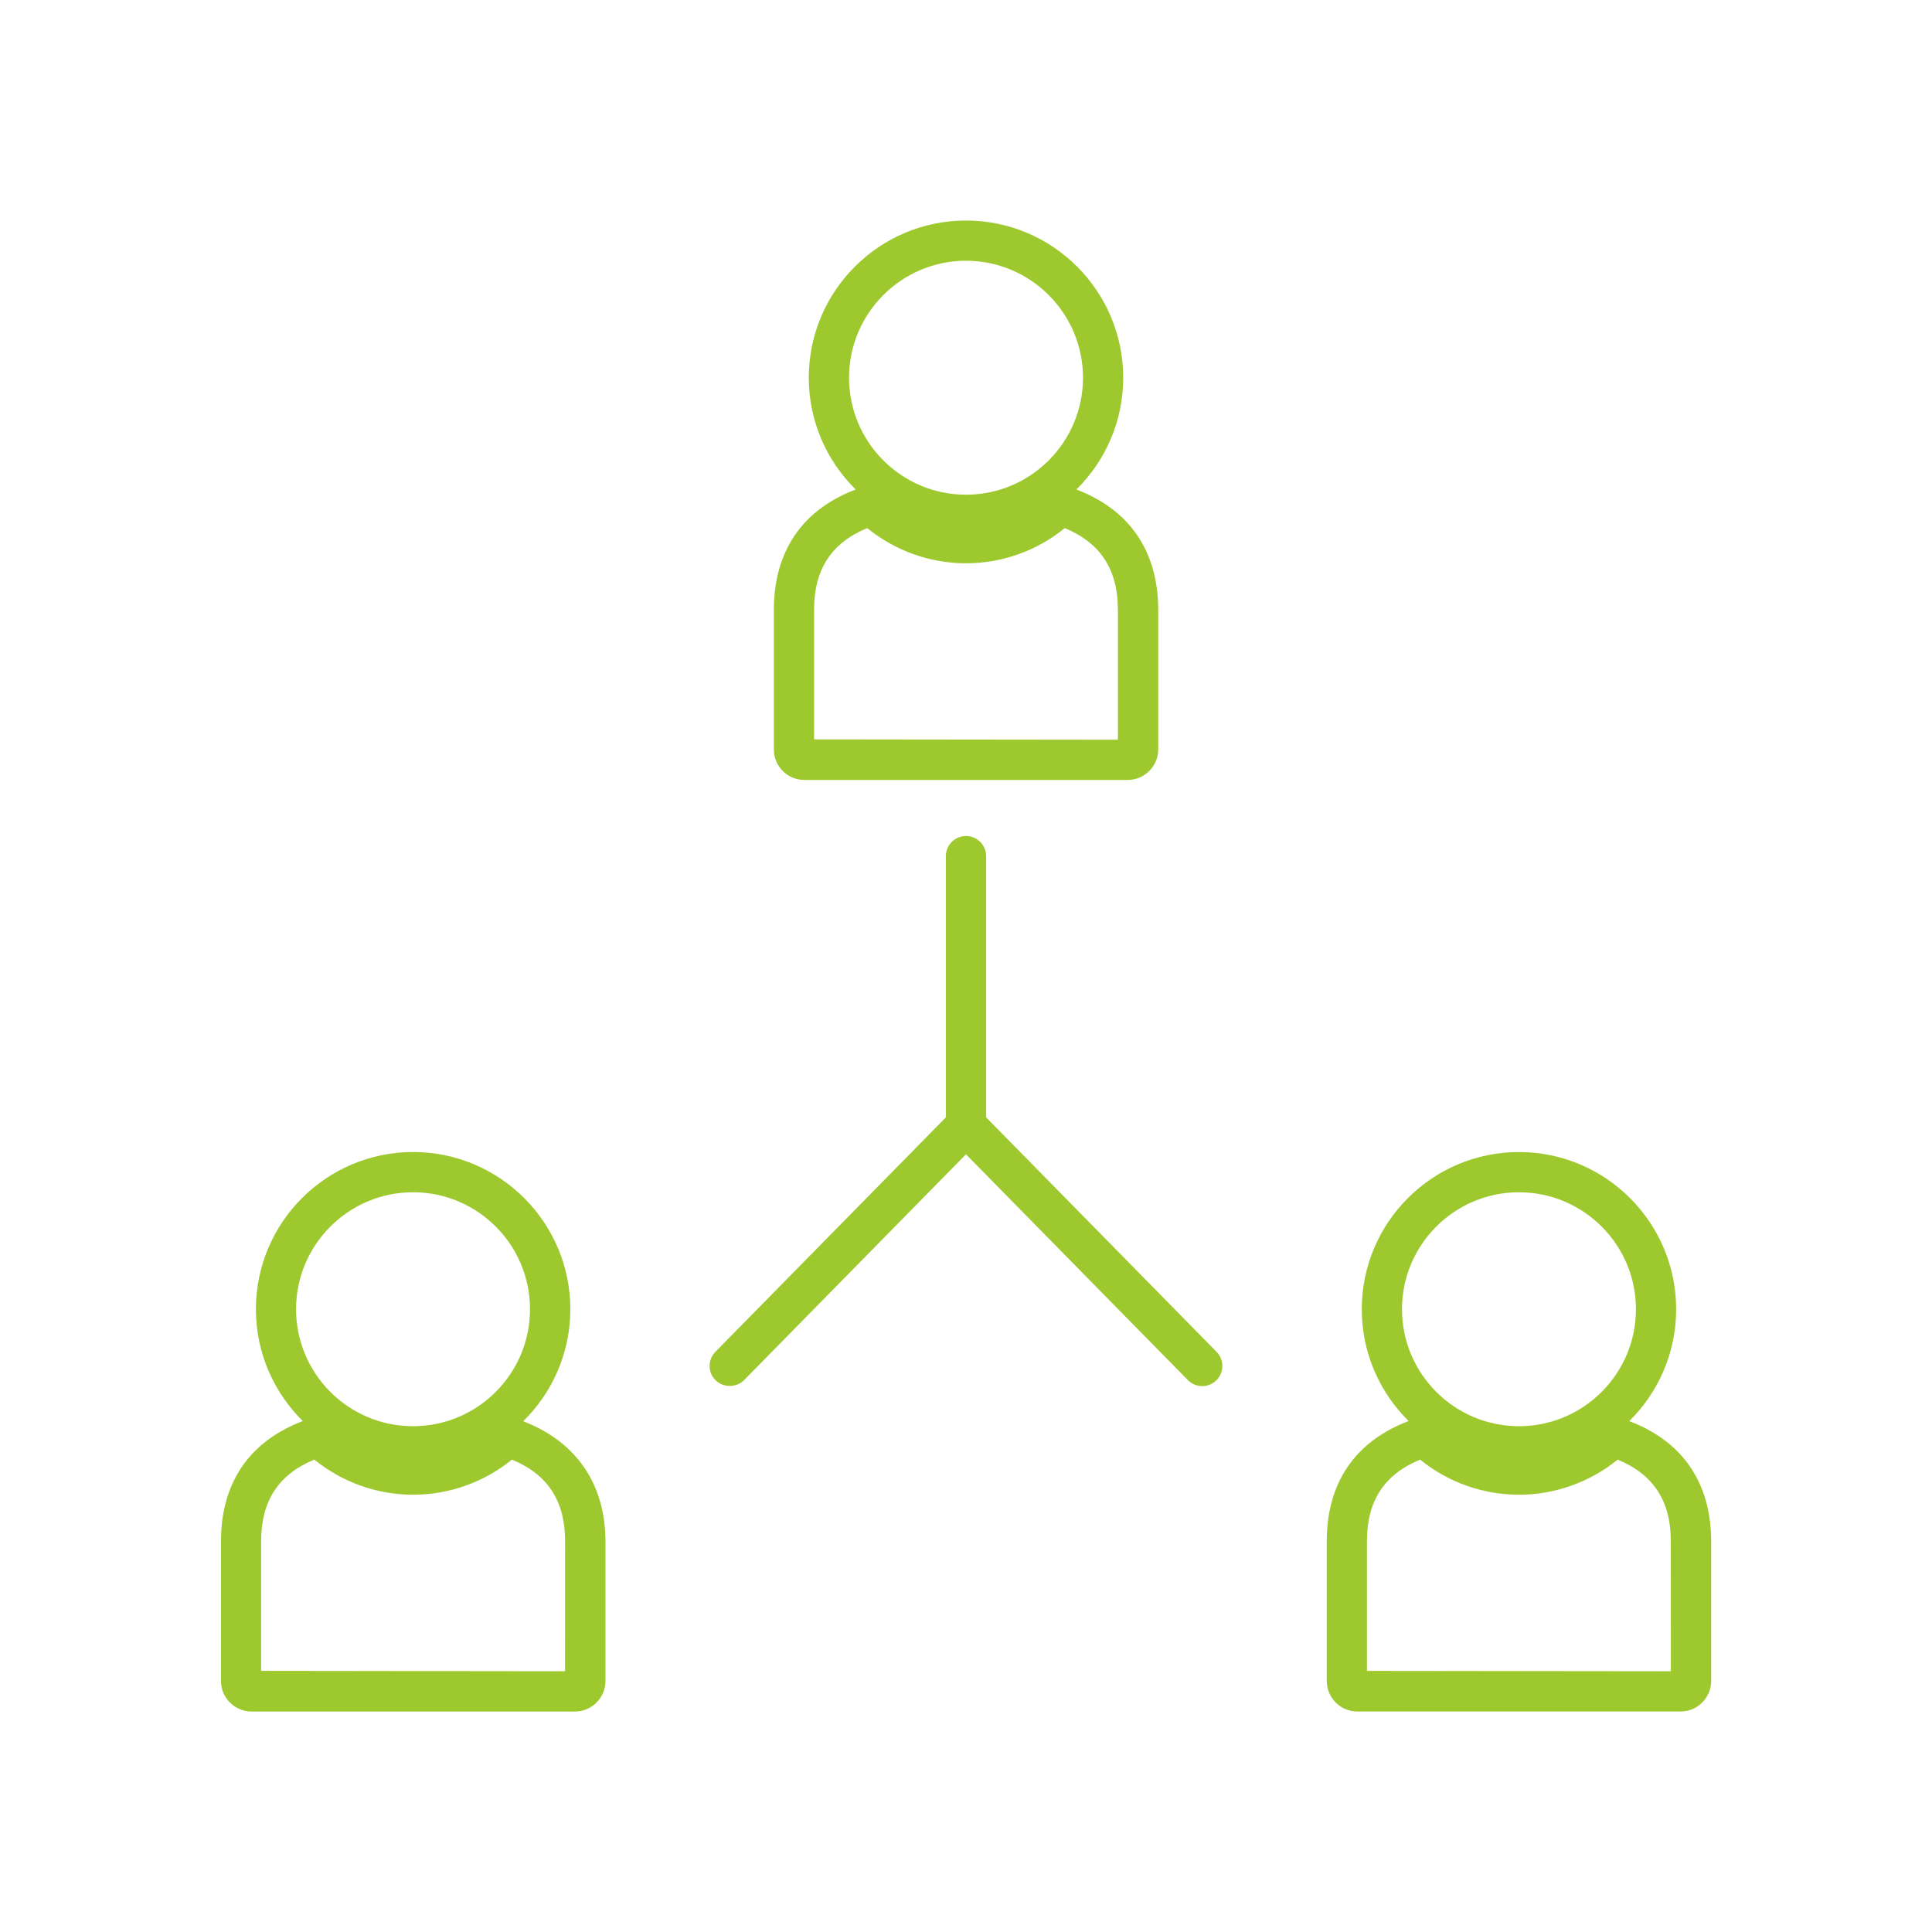 <svg width="54" height="54" viewBox="0 0 54 54" fill="none" xmlns="http://www.w3.org/2000/svg">
<path d="M14.624 39.724C15.436 38.926 15.941 37.817 15.941 36.593C15.941 34.169 13.968 32.199 11.547 32.199C9.123 32.199 7.153 34.169 7.153 36.593C7.153 37.815 7.655 38.92 8.463 39.719C6.585 40.436 6.176 41.924 6.176 43.073V46.984C6.176 47.454 6.56 47.838 7.031 47.838H16.069C16.54 47.838 16.923 47.454 16.923 46.984V43.073C16.917 41.468 16.099 40.293 14.624 39.724H14.624ZM8.275 36.593C8.275 34.792 9.741 33.324 11.544 33.324C13.348 33.324 14.814 34.79 14.814 36.593C14.814 38.397 13.348 39.863 11.544 39.863C9.741 39.863 8.275 38.397 8.275 36.593ZM15.793 46.712L7.299 46.701V43.071C7.299 41.953 7.786 41.206 8.786 40.797C9.568 41.432 10.541 41.778 11.547 41.778C12.553 41.778 13.528 41.43 14.308 40.797C15.308 41.208 15.793 41.953 15.795 43.071L15.793 46.712Z" fill="#9DC92E"/>
<path d="M45.539 39.72C46.347 38.922 46.849 37.817 46.849 36.594C46.849 34.17 44.879 32.2 42.455 32.2C40.032 32.2 38.062 34.17 38.062 36.594C38.062 37.815 38.563 38.92 39.371 39.718C37.492 40.435 37.083 41.922 37.083 43.072V46.982C37.083 47.453 37.467 47.837 37.937 47.837H46.973C47.444 47.837 47.828 47.453 47.828 46.982V43.072C47.826 41.922 47.416 40.437 45.539 39.72H45.539ZM39.186 36.594C39.186 34.792 40.652 33.324 42.455 33.324C44.259 33.324 45.725 34.79 45.725 36.594C45.725 38.397 44.259 39.863 42.455 39.863C40.654 39.863 39.186 38.397 39.186 36.594ZM46.701 46.712L38.207 46.702V43.071C38.207 41.951 38.692 41.207 39.692 40.797C40.475 41.432 41.449 41.778 42.453 41.778C43.459 41.778 44.434 41.43 45.215 40.797C46.212 41.209 46.7 41.953 46.7 43.071L46.701 46.712Z" fill="#9DC92E"/>
<path d="M22.482 21.8H31.518C31.989 21.8 32.373 21.416 32.373 20.946V17.035C32.37 15.886 31.961 14.399 30.086 13.681C30.894 12.884 31.394 11.779 31.394 10.557C31.394 8.134 29.424 6.164 27 6.164C24.576 6.164 22.606 8.134 22.606 10.557C22.606 11.779 23.108 12.884 23.916 13.681C22.039 14.399 21.63 15.886 21.63 17.035V20.946C21.627 21.416 22.011 21.8 22.482 21.8H22.482ZM23.731 10.557C23.731 8.756 25.197 7.288 27 7.288C28.802 7.288 30.27 8.754 30.27 10.557C30.27 12.361 28.804 13.827 27 13.827C25.197 13.827 23.731 12.361 23.731 10.557ZM22.754 17.035C22.754 15.917 23.239 15.171 24.239 14.761C25.022 15.396 25.996 15.744 27 15.744C28.006 15.744 28.981 15.396 29.761 14.761C30.759 15.173 31.244 15.919 31.246 17.038V20.676L22.754 20.666L22.754 17.035Z" fill="#9DC92E"/>
<path d="M27.563 31.231V23.931C27.563 23.62 27.312 23.367 27 23.367C26.69 23.367 26.437 23.62 26.437 23.931V31.231L19.994 37.785C19.889 37.893 19.832 38.034 19.834 38.186C19.836 38.336 19.895 38.477 20.003 38.581C20.218 38.792 20.587 38.789 20.798 38.574L26.999 32.263L33.201 38.574C33.308 38.682 33.45 38.743 33.602 38.743C33.749 38.743 33.891 38.686 33.996 38.581C34.218 38.363 34.222 38.007 34.004 37.785L27.563 31.231Z" fill="#9DC92E"/>
</svg>
